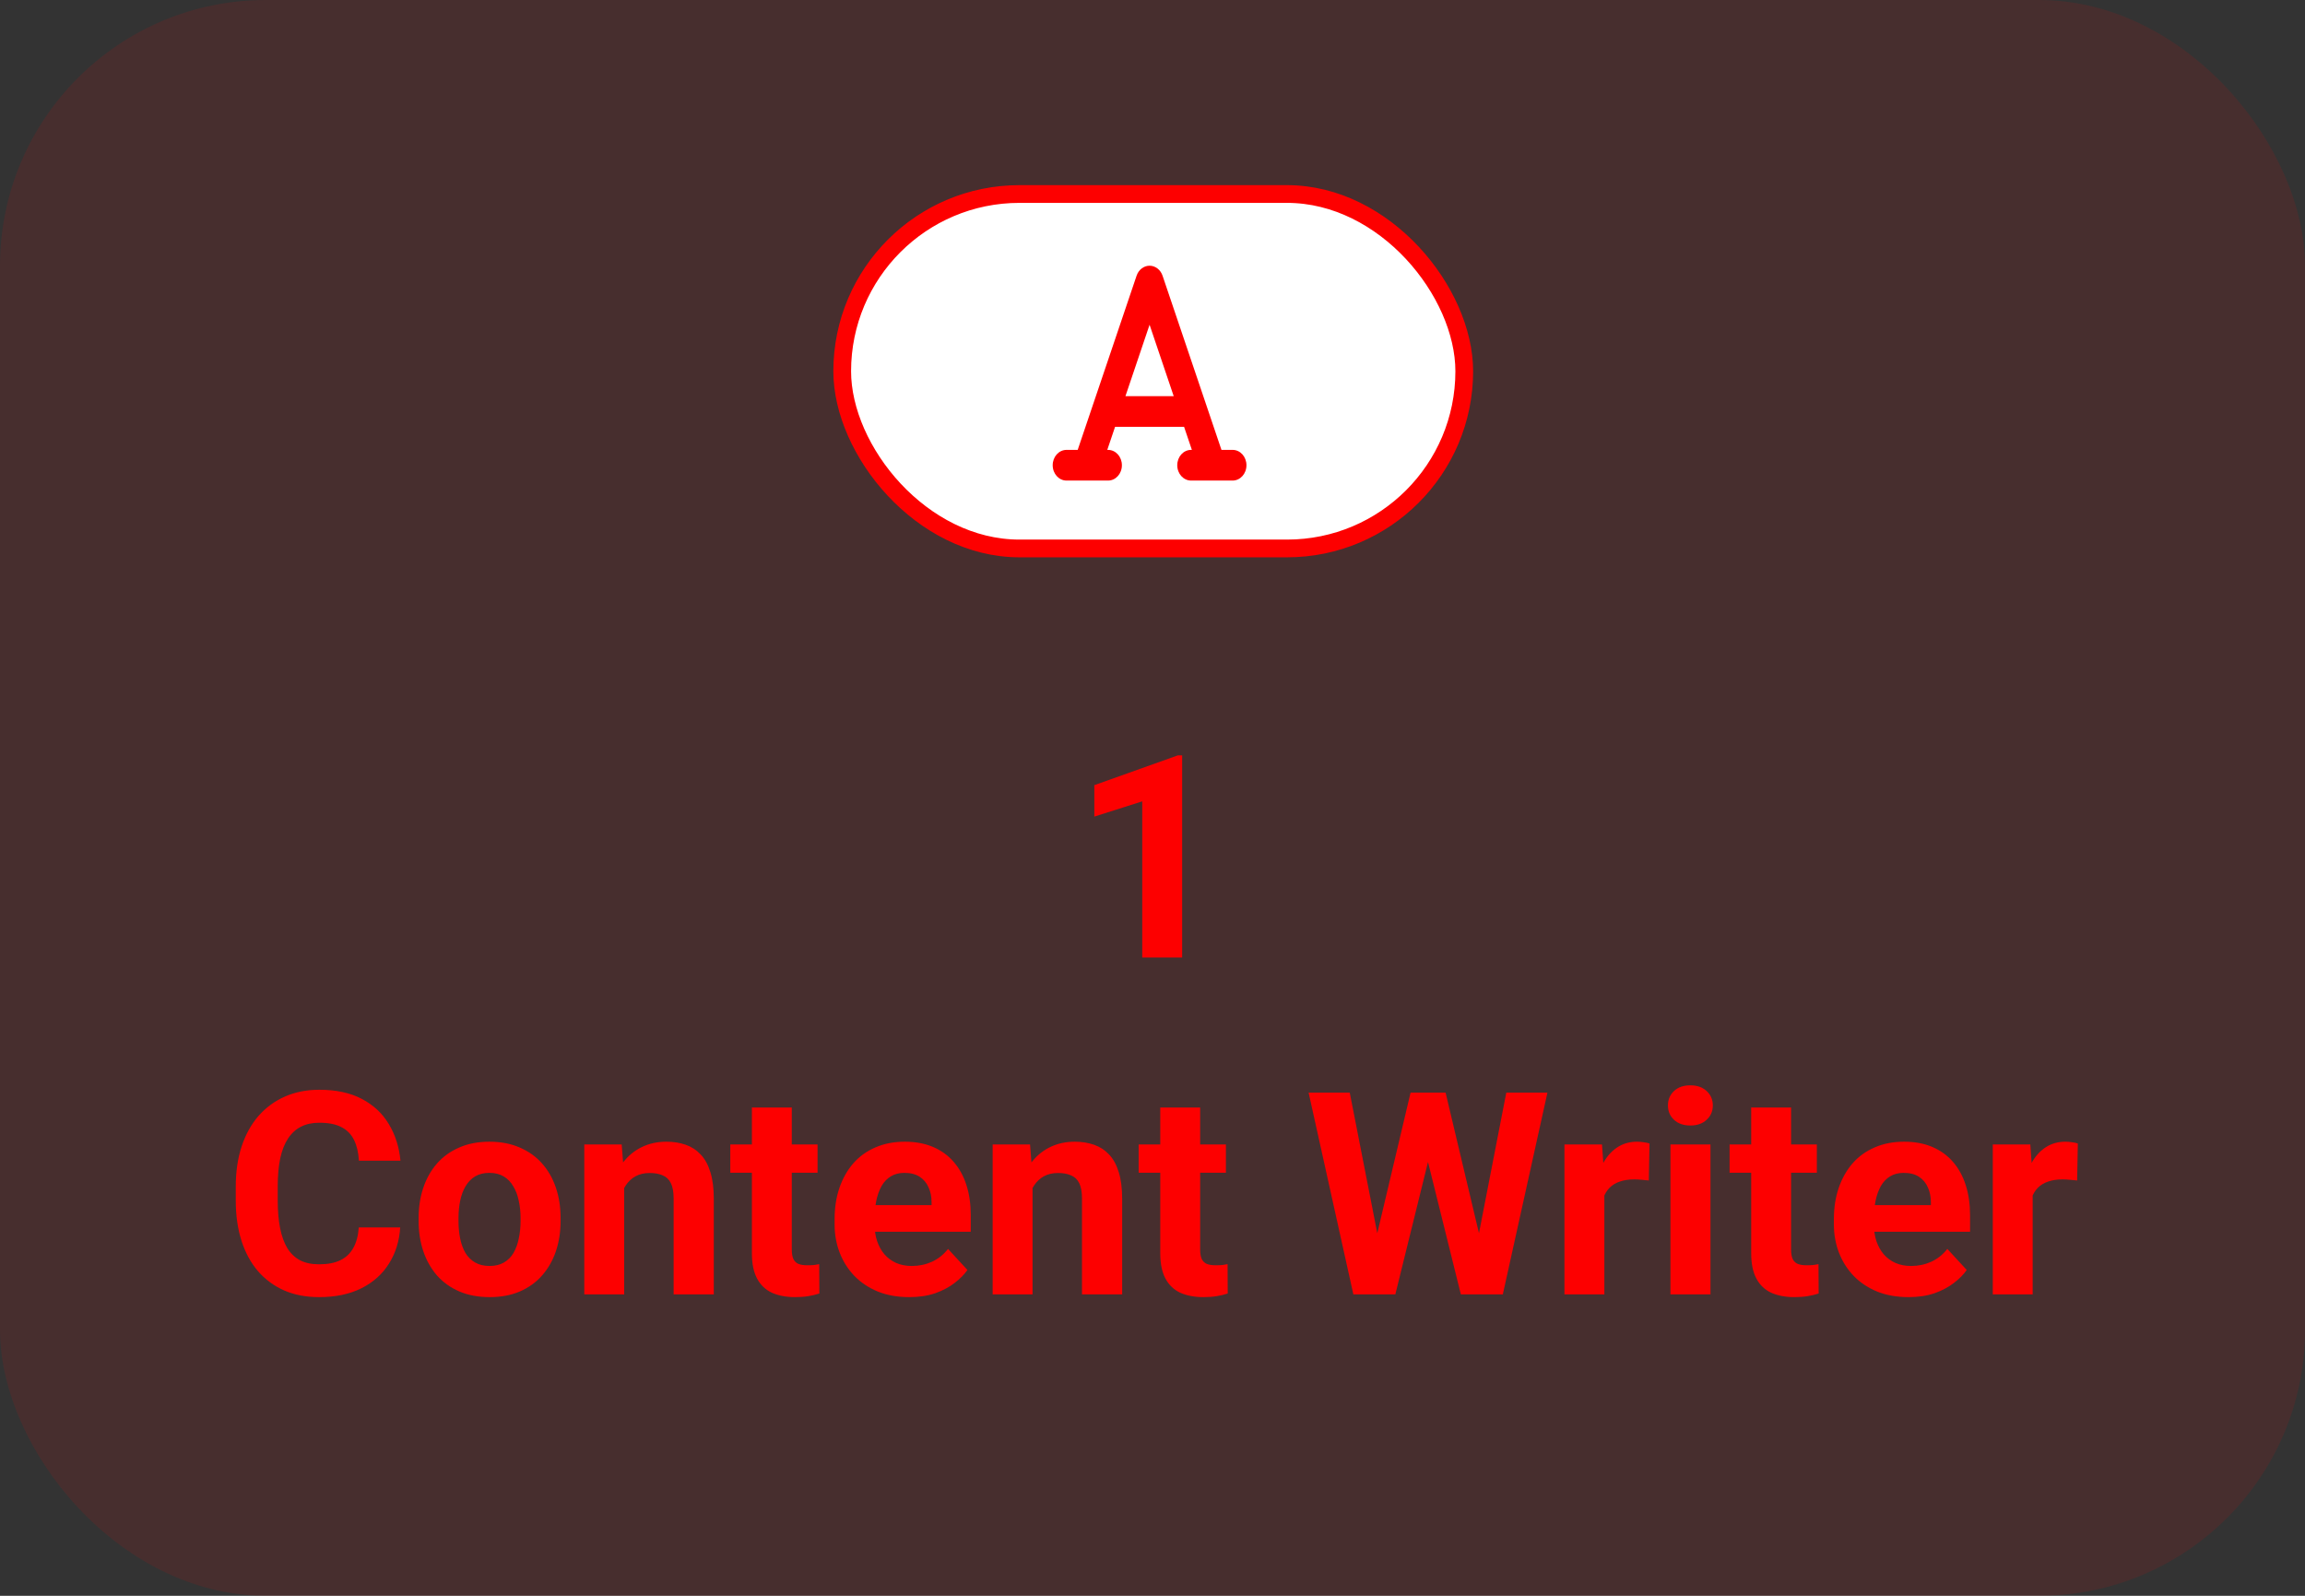 <svg width="260" height="180" viewBox="0 0 260 180" fill="none" xmlns="http://www.w3.org/2000/svg">
<rect x="0" y="0" width="260" height="180" fill="#333333" stroke="none"/>
<rect opacity="0.1" width="260" height="180" rx="30" fill="#FD0000"/>
<path d="M133.344 85.203V108H128.844V90.391L123.438 92.109V88.562L132.859 85.203H133.344ZM40.469 138.453H45.141C45.047 139.984 44.625 141.344 43.875 142.531C43.135 143.719 42.099 144.646 40.766 145.312C39.443 145.979 37.849 146.312 35.984 146.312C34.526 146.312 33.219 146.062 32.062 145.562C30.906 145.052 29.917 144.323 29.094 143.375C28.281 142.427 27.662 141.281 27.234 139.938C26.807 138.594 26.594 137.089 26.594 135.422V133.844C26.594 132.177 26.812 130.672 27.25 129.328C27.698 127.974 28.333 126.823 29.156 125.875C29.99 124.927 30.984 124.198 32.141 123.688C33.297 123.177 34.589 122.922 36.016 122.922C37.911 122.922 39.51 123.266 40.812 123.953C42.125 124.641 43.141 125.589 43.859 126.797C44.589 128.005 45.026 129.38 45.172 130.922H40.484C40.432 130.005 40.25 129.229 39.938 128.594C39.625 127.948 39.151 127.464 38.516 127.141C37.891 126.807 37.057 126.641 36.016 126.641C35.234 126.641 34.552 126.786 33.969 127.078C33.385 127.37 32.896 127.812 32.5 128.406C32.104 129 31.807 129.75 31.609 130.656C31.422 131.552 31.328 132.604 31.328 133.812V135.422C31.328 136.599 31.417 137.635 31.594 138.531C31.771 139.417 32.042 140.167 32.406 140.781C32.781 141.385 33.26 141.844 33.844 142.156C34.438 142.458 35.151 142.609 35.984 142.609C36.964 142.609 37.771 142.453 38.406 142.141C39.042 141.828 39.526 141.365 39.859 140.75C40.203 140.135 40.406 139.37 40.469 138.453ZM47.219 137.719V137.391C47.219 136.151 47.396 135.01 47.75 133.969C48.104 132.917 48.62 132.005 49.297 131.234C49.974 130.464 50.807 129.865 51.797 129.438C52.786 129 53.922 128.781 55.203 128.781C56.484 128.781 57.625 129 58.625 129.438C59.625 129.865 60.464 130.464 61.141 131.234C61.828 132.005 62.349 132.917 62.703 133.969C63.057 135.01 63.234 136.151 63.234 137.391V137.719C63.234 138.948 63.057 140.089 62.703 141.141C62.349 142.182 61.828 143.094 61.141 143.875C60.464 144.646 59.63 145.245 58.641 145.672C57.651 146.099 56.516 146.312 55.234 146.312C53.953 146.312 52.812 146.099 51.812 145.672C50.823 145.245 49.984 144.646 49.297 143.875C48.62 143.094 48.104 142.182 47.75 141.141C47.396 140.089 47.219 138.948 47.219 137.719ZM51.719 137.391V137.719C51.719 138.427 51.781 139.089 51.906 139.703C52.031 140.318 52.229 140.859 52.5 141.328C52.781 141.786 53.146 142.146 53.594 142.406C54.042 142.667 54.589 142.797 55.234 142.797C55.859 142.797 56.396 142.667 56.844 142.406C57.292 142.146 57.651 141.786 57.922 141.328C58.193 140.859 58.391 140.318 58.516 139.703C58.651 139.089 58.719 138.427 58.719 137.719V137.391C58.719 136.703 58.651 136.057 58.516 135.453C58.391 134.839 58.188 134.297 57.906 133.828C57.635 133.349 57.276 132.974 56.828 132.703C56.38 132.432 55.839 132.297 55.203 132.297C54.568 132.297 54.026 132.432 53.578 132.703C53.141 132.974 52.781 133.349 52.5 133.828C52.229 134.297 52.031 134.839 51.906 135.453C51.781 136.057 51.719 136.703 51.719 137.391ZM70.406 132.703V146H65.906V129.094H70.125L70.406 132.703ZM69.75 136.953H68.531C68.531 135.703 68.693 134.578 69.016 133.578C69.338 132.568 69.792 131.708 70.375 131C70.958 130.281 71.651 129.734 72.453 129.359C73.266 128.974 74.172 128.781 75.172 128.781C75.963 128.781 76.688 128.896 77.344 129.125C78 129.354 78.562 129.719 79.031 130.219C79.51 130.719 79.875 131.38 80.125 132.203C80.385 133.026 80.516 134.031 80.516 135.219V146H75.984V135.203C75.984 134.453 75.88 133.87 75.672 133.453C75.463 133.036 75.156 132.745 74.75 132.578C74.354 132.401 73.865 132.312 73.281 132.312C72.677 132.312 72.151 132.432 71.703 132.672C71.266 132.911 70.901 133.245 70.609 133.672C70.328 134.089 70.115 134.578 69.969 135.141C69.823 135.703 69.75 136.307 69.75 136.953ZM92.219 129.094V132.281H82.375V129.094H92.219ZM84.812 124.922H89.312V140.906C89.312 141.396 89.375 141.771 89.5 142.031C89.635 142.292 89.833 142.474 90.094 142.578C90.354 142.672 90.682 142.719 91.078 142.719C91.359 142.719 91.609 142.708 91.828 142.688C92.057 142.656 92.25 142.625 92.406 142.594L92.422 145.906C92.037 146.031 91.62 146.13 91.172 146.203C90.724 146.276 90.229 146.312 89.688 146.312C88.698 146.312 87.833 146.151 87.094 145.828C86.365 145.495 85.802 144.964 85.406 144.234C85.01 143.505 84.812 142.547 84.812 141.359V124.922ZM102.562 146.312C101.25 146.312 100.073 146.104 99.031 145.688C97.99 145.26 97.104 144.672 96.375 143.922C95.656 143.172 95.104 142.302 94.719 141.312C94.333 140.312 94.141 139.25 94.141 138.125V137.5C94.141 136.219 94.323 135.047 94.688 133.984C95.052 132.922 95.573 132 96.25 131.219C96.938 130.438 97.771 129.839 98.75 129.422C99.729 128.995 100.833 128.781 102.062 128.781C103.26 128.781 104.323 128.979 105.25 129.375C106.177 129.771 106.953 130.333 107.578 131.062C108.214 131.792 108.693 132.667 109.016 133.688C109.339 134.698 109.5 135.823 109.5 137.062V138.938H96.062V135.938H105.078V135.594C105.078 134.969 104.964 134.411 104.734 133.922C104.516 133.422 104.182 133.026 103.734 132.734C103.286 132.443 102.714 132.297 102.016 132.297C101.422 132.297 100.911 132.427 100.484 132.688C100.057 132.948 99.708 133.312 99.438 133.781C99.177 134.25 98.979 134.802 98.844 135.438C98.719 136.062 98.656 136.75 98.656 137.5V138.125C98.656 138.802 98.75 139.427 98.938 140C99.135 140.573 99.412 141.068 99.766 141.484C100.13 141.901 100.568 142.224 101.078 142.453C101.599 142.682 102.188 142.797 102.844 142.797C103.656 142.797 104.411 142.641 105.109 142.328C105.818 142.005 106.427 141.521 106.938 140.875L109.125 143.25C108.771 143.76 108.286 144.25 107.672 144.719C107.068 145.188 106.339 145.573 105.484 145.875C104.63 146.167 103.656 146.312 102.562 146.312ZM116.469 132.703V146H111.969V129.094H116.188L116.469 132.703ZM115.812 136.953H114.594C114.594 135.703 114.755 134.578 115.078 133.578C115.401 132.568 115.854 131.708 116.438 131C117.021 130.281 117.714 129.734 118.516 129.359C119.328 128.974 120.234 128.781 121.234 128.781C122.026 128.781 122.75 128.896 123.406 129.125C124.062 129.354 124.625 129.719 125.094 130.219C125.573 130.719 125.938 131.38 126.188 132.203C126.448 133.026 126.578 134.031 126.578 135.219V146H122.047V135.203C122.047 134.453 121.943 133.87 121.734 133.453C121.526 133.036 121.219 132.745 120.812 132.578C120.417 132.401 119.927 132.312 119.344 132.312C118.74 132.312 118.214 132.432 117.766 132.672C117.328 132.911 116.964 133.245 116.672 133.672C116.391 134.089 116.177 134.578 116.031 135.141C115.885 135.703 115.812 136.307 115.812 136.953ZM138.281 129.094V132.281H128.438V129.094H138.281ZM130.875 124.922H135.375V140.906C135.375 141.396 135.438 141.771 135.562 142.031C135.698 142.292 135.896 142.474 136.156 142.578C136.417 142.672 136.745 142.719 137.141 142.719C137.422 142.719 137.672 142.708 137.891 142.688C138.12 142.656 138.312 142.625 138.469 142.594L138.484 145.906C138.099 146.031 137.682 146.13 137.234 146.203C136.786 146.276 136.292 146.312 135.75 146.312C134.76 146.312 133.896 146.151 133.156 145.828C132.427 145.495 131.865 144.964 131.469 144.234C131.073 143.505 130.875 142.547 130.875 141.359V124.922ZM154.578 142.391L159.109 123.25H161.641L162.219 126.438L157.391 146H154.672L154.578 142.391ZM152.25 123.25L156 142.391L155.688 146H152.656L147.609 123.25H152.25ZM166.203 142.312L169.906 123.25H174.547L169.516 146H166.484L166.203 142.312ZM163.062 123.25L167.625 142.469L167.5 146H164.781L159.922 126.422L160.547 123.25H163.062ZM180.969 132.781V146H176.469V129.094H180.703L180.969 132.781ZM186.062 128.984L185.984 133.156C185.766 133.125 185.5 133.099 185.188 133.078C184.885 133.047 184.609 133.031 184.359 133.031C183.724 133.031 183.172 133.115 182.703 133.281C182.245 133.438 181.859 133.672 181.547 133.984C181.245 134.297 181.016 134.677 180.859 135.125C180.714 135.573 180.63 136.083 180.609 136.656L179.703 136.375C179.703 135.281 179.812 134.276 180.031 133.359C180.25 132.432 180.568 131.625 180.984 130.938C181.411 130.25 181.932 129.719 182.547 129.344C183.161 128.969 183.865 128.781 184.656 128.781C184.906 128.781 185.161 128.802 185.422 128.844C185.682 128.875 185.896 128.922 186.062 128.984ZM192.938 129.094V146H188.422V129.094H192.938ZM188.141 124.688C188.141 124.031 188.37 123.49 188.828 123.062C189.286 122.635 189.901 122.422 190.672 122.422C191.432 122.422 192.042 122.635 192.5 123.062C192.969 123.49 193.203 124.031 193.203 124.688C193.203 125.344 192.969 125.885 192.5 126.312C192.042 126.74 191.432 126.953 190.672 126.953C189.901 126.953 189.286 126.74 188.828 126.312C188.37 125.885 188.141 125.344 188.141 124.688ZM204.938 129.094V132.281H195.094V129.094H204.938ZM197.531 124.922H202.031V140.906C202.031 141.396 202.094 141.771 202.219 142.031C202.354 142.292 202.552 142.474 202.812 142.578C203.073 142.672 203.401 142.719 203.797 142.719C204.078 142.719 204.328 142.708 204.547 142.688C204.776 142.656 204.969 142.625 205.125 142.594L205.141 145.906C204.755 146.031 204.339 146.13 203.891 146.203C203.443 146.276 202.948 146.312 202.406 146.312C201.417 146.312 200.552 146.151 199.812 145.828C199.083 145.495 198.521 144.964 198.125 144.234C197.729 143.505 197.531 142.547 197.531 141.359V124.922ZM215.281 146.312C213.969 146.312 212.792 146.104 211.75 145.688C210.708 145.26 209.823 144.672 209.094 143.922C208.375 143.172 207.823 142.302 207.438 141.312C207.052 140.312 206.859 139.25 206.859 138.125V137.5C206.859 136.219 207.042 135.047 207.406 133.984C207.771 132.922 208.292 132 208.969 131.219C209.656 130.438 210.49 129.839 211.469 129.422C212.448 128.995 213.552 128.781 214.781 128.781C215.979 128.781 217.042 128.979 217.969 129.375C218.896 129.771 219.672 130.333 220.297 131.062C220.932 131.792 221.411 132.667 221.734 133.688C222.057 134.698 222.219 135.823 222.219 137.062V138.938H208.781V135.938H217.797V135.594C217.797 134.969 217.682 134.411 217.453 133.922C217.234 133.422 216.901 133.026 216.453 132.734C216.005 132.443 215.432 132.297 214.734 132.297C214.141 132.297 213.63 132.427 213.203 132.688C212.776 132.948 212.427 133.312 212.156 133.781C211.896 134.25 211.698 134.802 211.562 135.438C211.438 136.062 211.375 136.75 211.375 137.5V138.125C211.375 138.802 211.469 139.427 211.656 140C211.854 140.573 212.13 141.068 212.484 141.484C212.849 141.901 213.286 142.224 213.797 142.453C214.318 142.682 214.906 142.797 215.562 142.797C216.375 142.797 217.13 142.641 217.828 142.328C218.536 142.005 219.146 141.521 219.656 140.875L221.844 143.25C221.49 143.76 221.005 144.25 220.391 144.719C219.786 145.188 219.057 145.573 218.203 145.875C217.349 146.167 216.375 146.312 215.281 146.312ZM229.281 132.781V146H224.781V129.094H229.016L229.281 132.781ZM234.375 128.984L234.297 133.156C234.078 133.125 233.812 133.099 233.5 133.078C233.198 133.047 232.922 133.031 232.672 133.031C232.036 133.031 231.484 133.115 231.016 133.281C230.557 133.438 230.172 133.672 229.859 133.984C229.557 134.297 229.328 134.677 229.172 135.125C229.026 135.573 228.943 136.083 228.922 136.656L228.016 136.375C228.016 135.281 228.125 134.276 228.344 133.359C228.562 132.432 228.88 131.625 229.297 130.938C229.724 130.25 230.245 129.719 230.859 129.344C231.474 128.969 232.177 128.781 232.969 128.781C233.219 128.781 233.474 128.802 233.734 128.844C233.995 128.875 234.208 128.922 234.375 128.984Z" fill="#FD0000"/>
<rect x="95" y="21.884" width="70.165" height="39.98" rx="19.99" fill="white" stroke="#FD0000" stroke-width="2"/>
<path d="M131.134 31.097C130.904 30.421 130.319 29.972 129.67 29.972C129.021 29.972 128.436 30.421 128.206 31.097L121.562 50.745H120.303C119.44 50.745 118.742 51.519 118.742 52.476C118.742 53.434 119.44 54.207 120.303 54.207H124.987C125.85 54.207 126.548 53.434 126.548 52.476C126.548 51.519 125.85 50.745 124.987 50.745H124.899L125.777 48.148H133.563L134.441 50.745H134.353C133.49 50.745 132.792 51.519 132.792 52.476C132.792 53.434 133.49 54.207 134.353 54.207H139.037C139.9 54.207 140.598 53.434 140.598 52.476C140.598 51.519 139.9 50.745 139.037 50.745H137.778L131.134 31.097ZM132.392 44.686H126.948L129.67 36.631L132.392 44.686Z" fill="#FD0000"/>
</svg>
